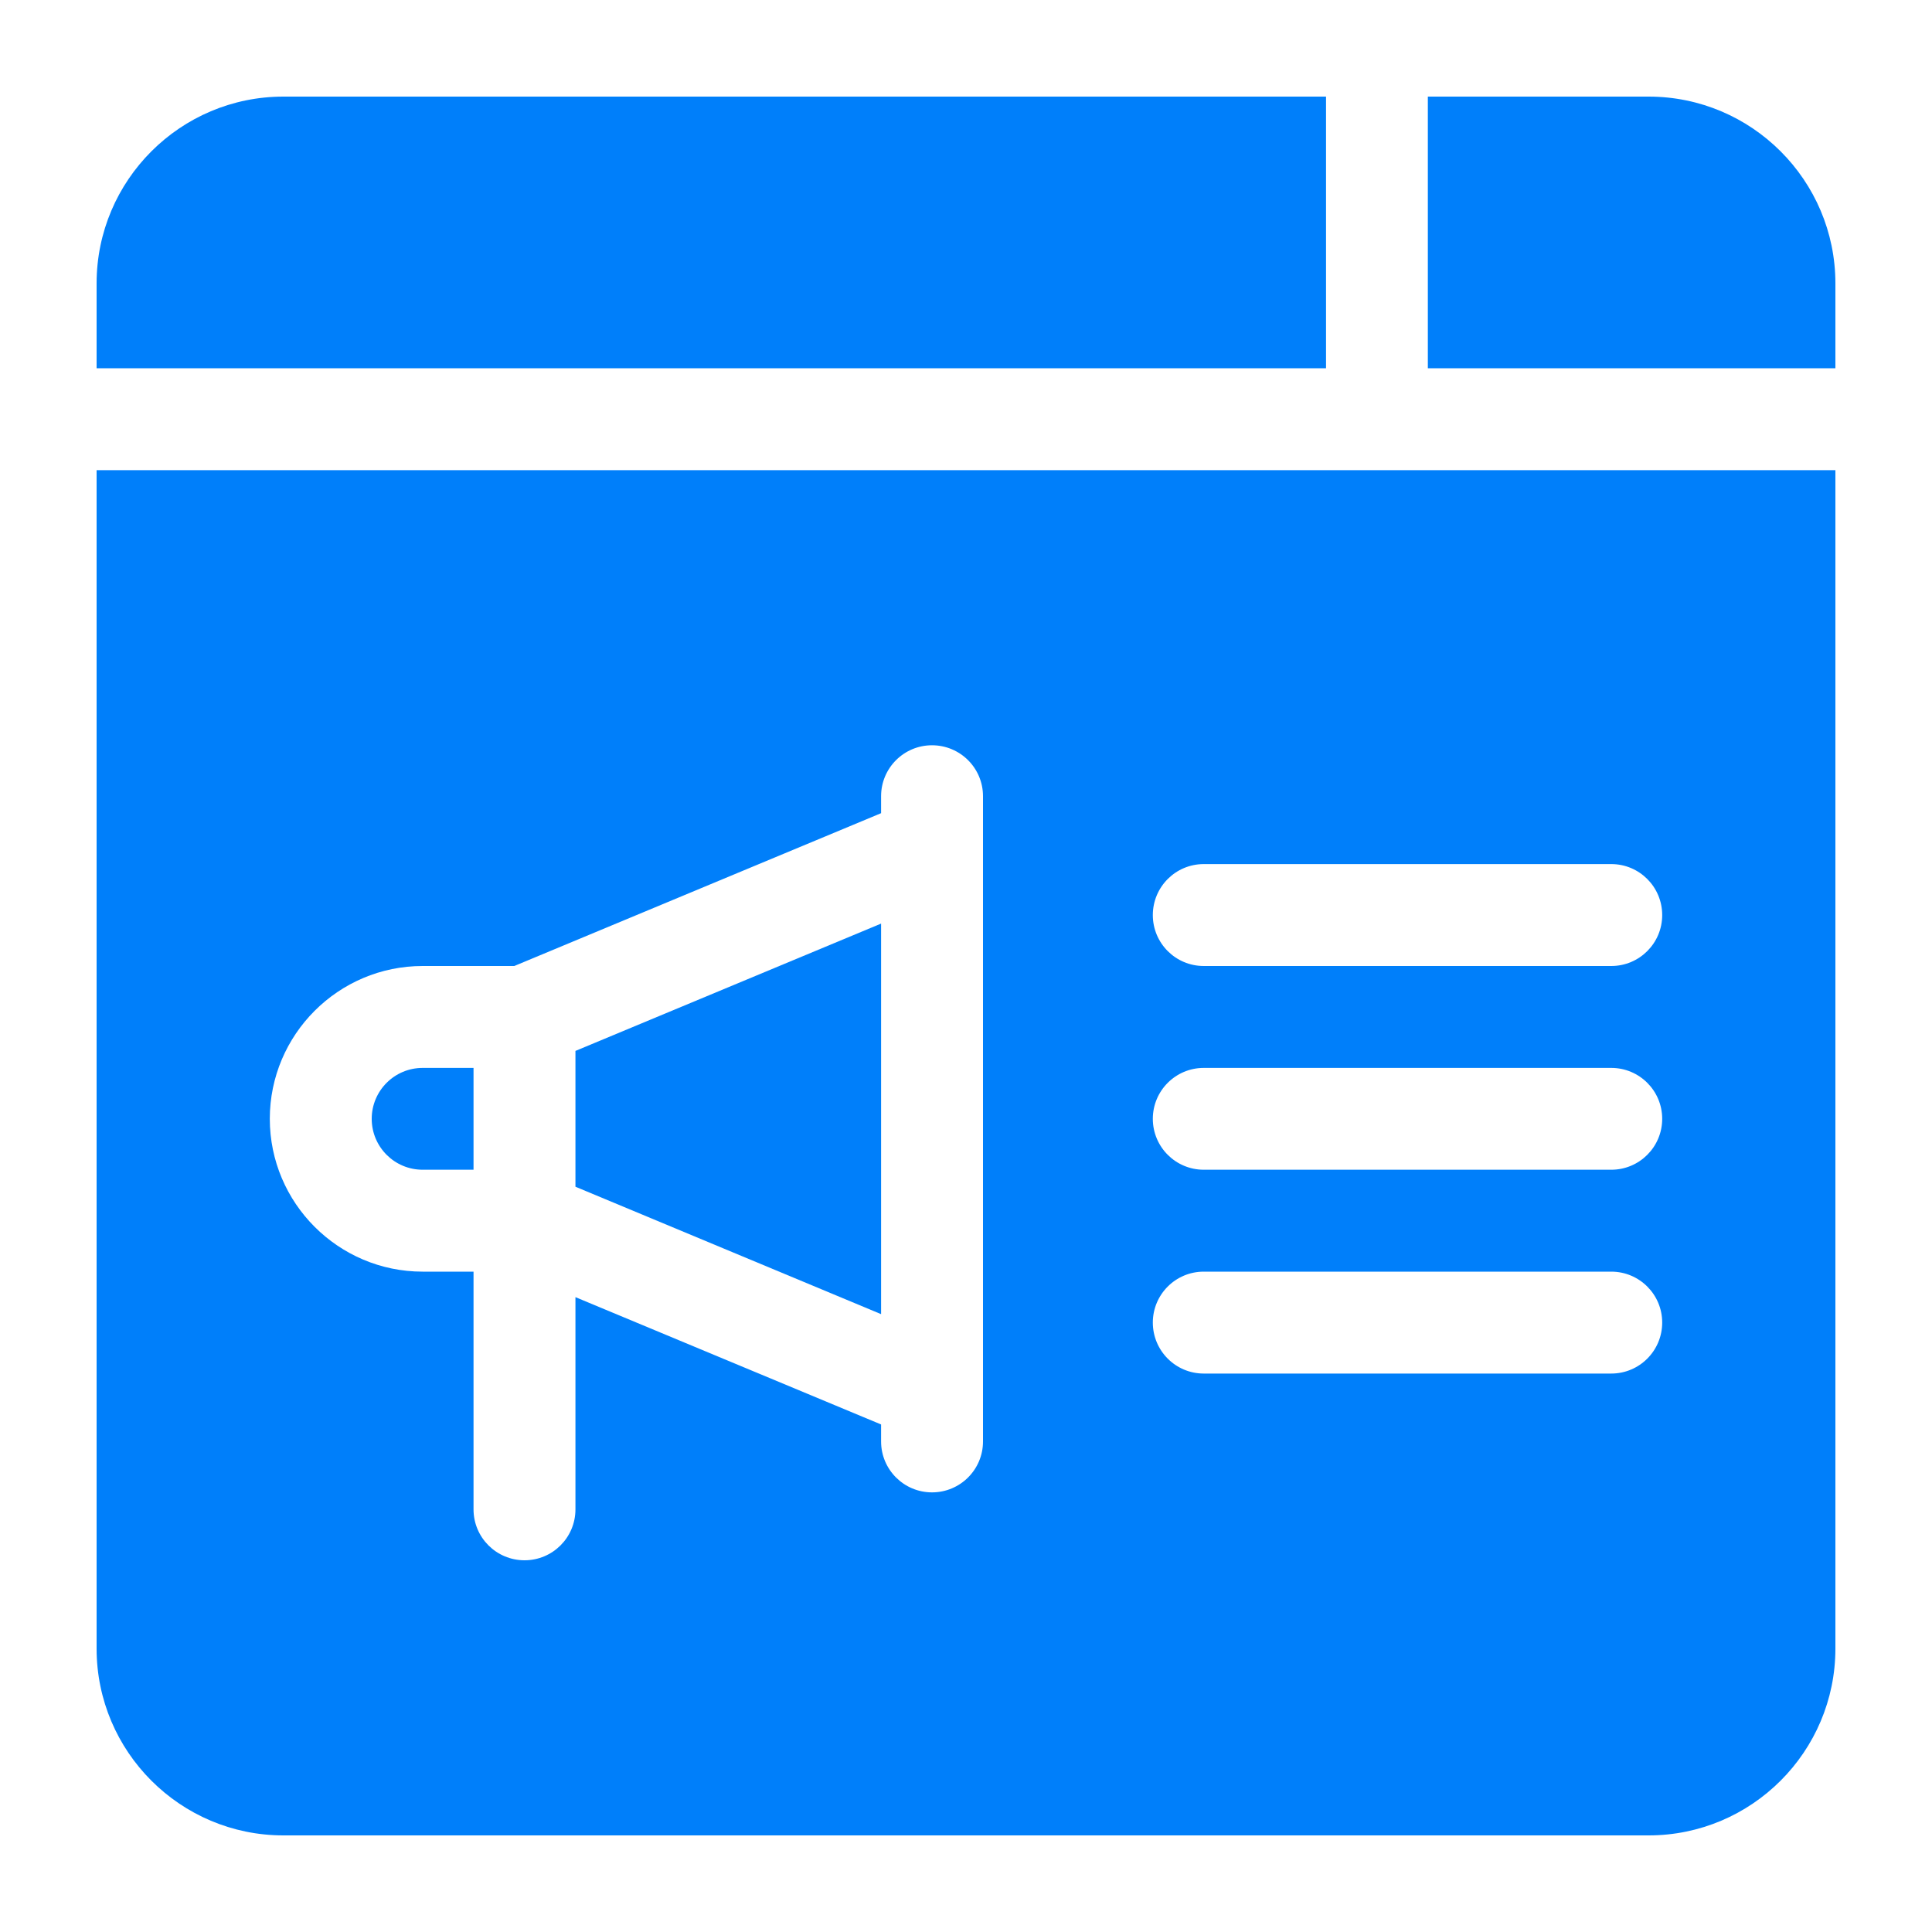 <svg width="20" height="20" viewBox="0 0 20 20" fill="none" xmlns="http://www.w3.org/2000/svg">
<path d="M13.727 1H2.934C1.867 1 1 1.867 1 2.934V3.812H13.727V1Z" fill="#007FFA"/>
<path d="M17.066 1H14.781V3.812H19V2.934C19 1.867 18.133 1 17.066 1Z" fill="#007FFA"/>
<path d="M9.121 9.561L5.957 10.879V12.285L9.121 13.604V9.561Z" fill="#007FFA"/>
<path d="M4.375 12.109H4.902V11.055H4.375C4.084 11.055 3.848 11.291 3.848 11.582C3.848 11.873 4.084 12.109 4.375 12.109Z" fill="#007FFA"/>
<path d="M1 17.066C1 18.133 1.867 19 2.934 19H17.066C18.133 19 19 18.133 19 17.066V4.867H1V17.066ZM12.461 8.945H16.68C16.971 8.945 17.207 9.181 17.207 9.473C17.207 9.764 16.971 10 16.68 10H12.461C12.17 10 11.934 9.764 11.934 9.473C11.934 9.181 12.17 8.945 12.461 8.945ZM12.461 11.055H16.68C16.971 11.055 17.207 11.291 17.207 11.582C17.207 11.873 16.971 12.109 16.68 12.109H12.461C12.17 12.109 11.934 11.873 11.934 11.582C11.934 11.291 12.17 11.055 12.461 11.055ZM12.461 13.164H16.68C16.971 13.164 17.207 13.4 17.207 13.691C17.207 13.983 16.971 14.219 16.68 14.219H12.461C12.17 14.219 11.934 13.983 11.934 13.691C11.934 13.4 12.17 13.164 12.461 13.164ZM4.375 10H5.324L9.121 8.418V8.242C9.121 7.951 9.357 7.715 9.648 7.715C9.94 7.715 10.176 7.951 10.176 8.242V14.922C10.176 15.213 9.94 15.449 9.648 15.449C9.357 15.449 9.121 15.213 9.121 14.922V14.746L5.957 13.428V15.625C5.957 15.916 5.721 16.152 5.43 16.152C5.138 16.152 4.902 15.916 4.902 15.625V13.164H4.375C3.503 13.164 2.793 12.454 2.793 11.582C2.793 10.71 3.503 10 4.375 10Z" fill="#007FFA"/>
</svg>
